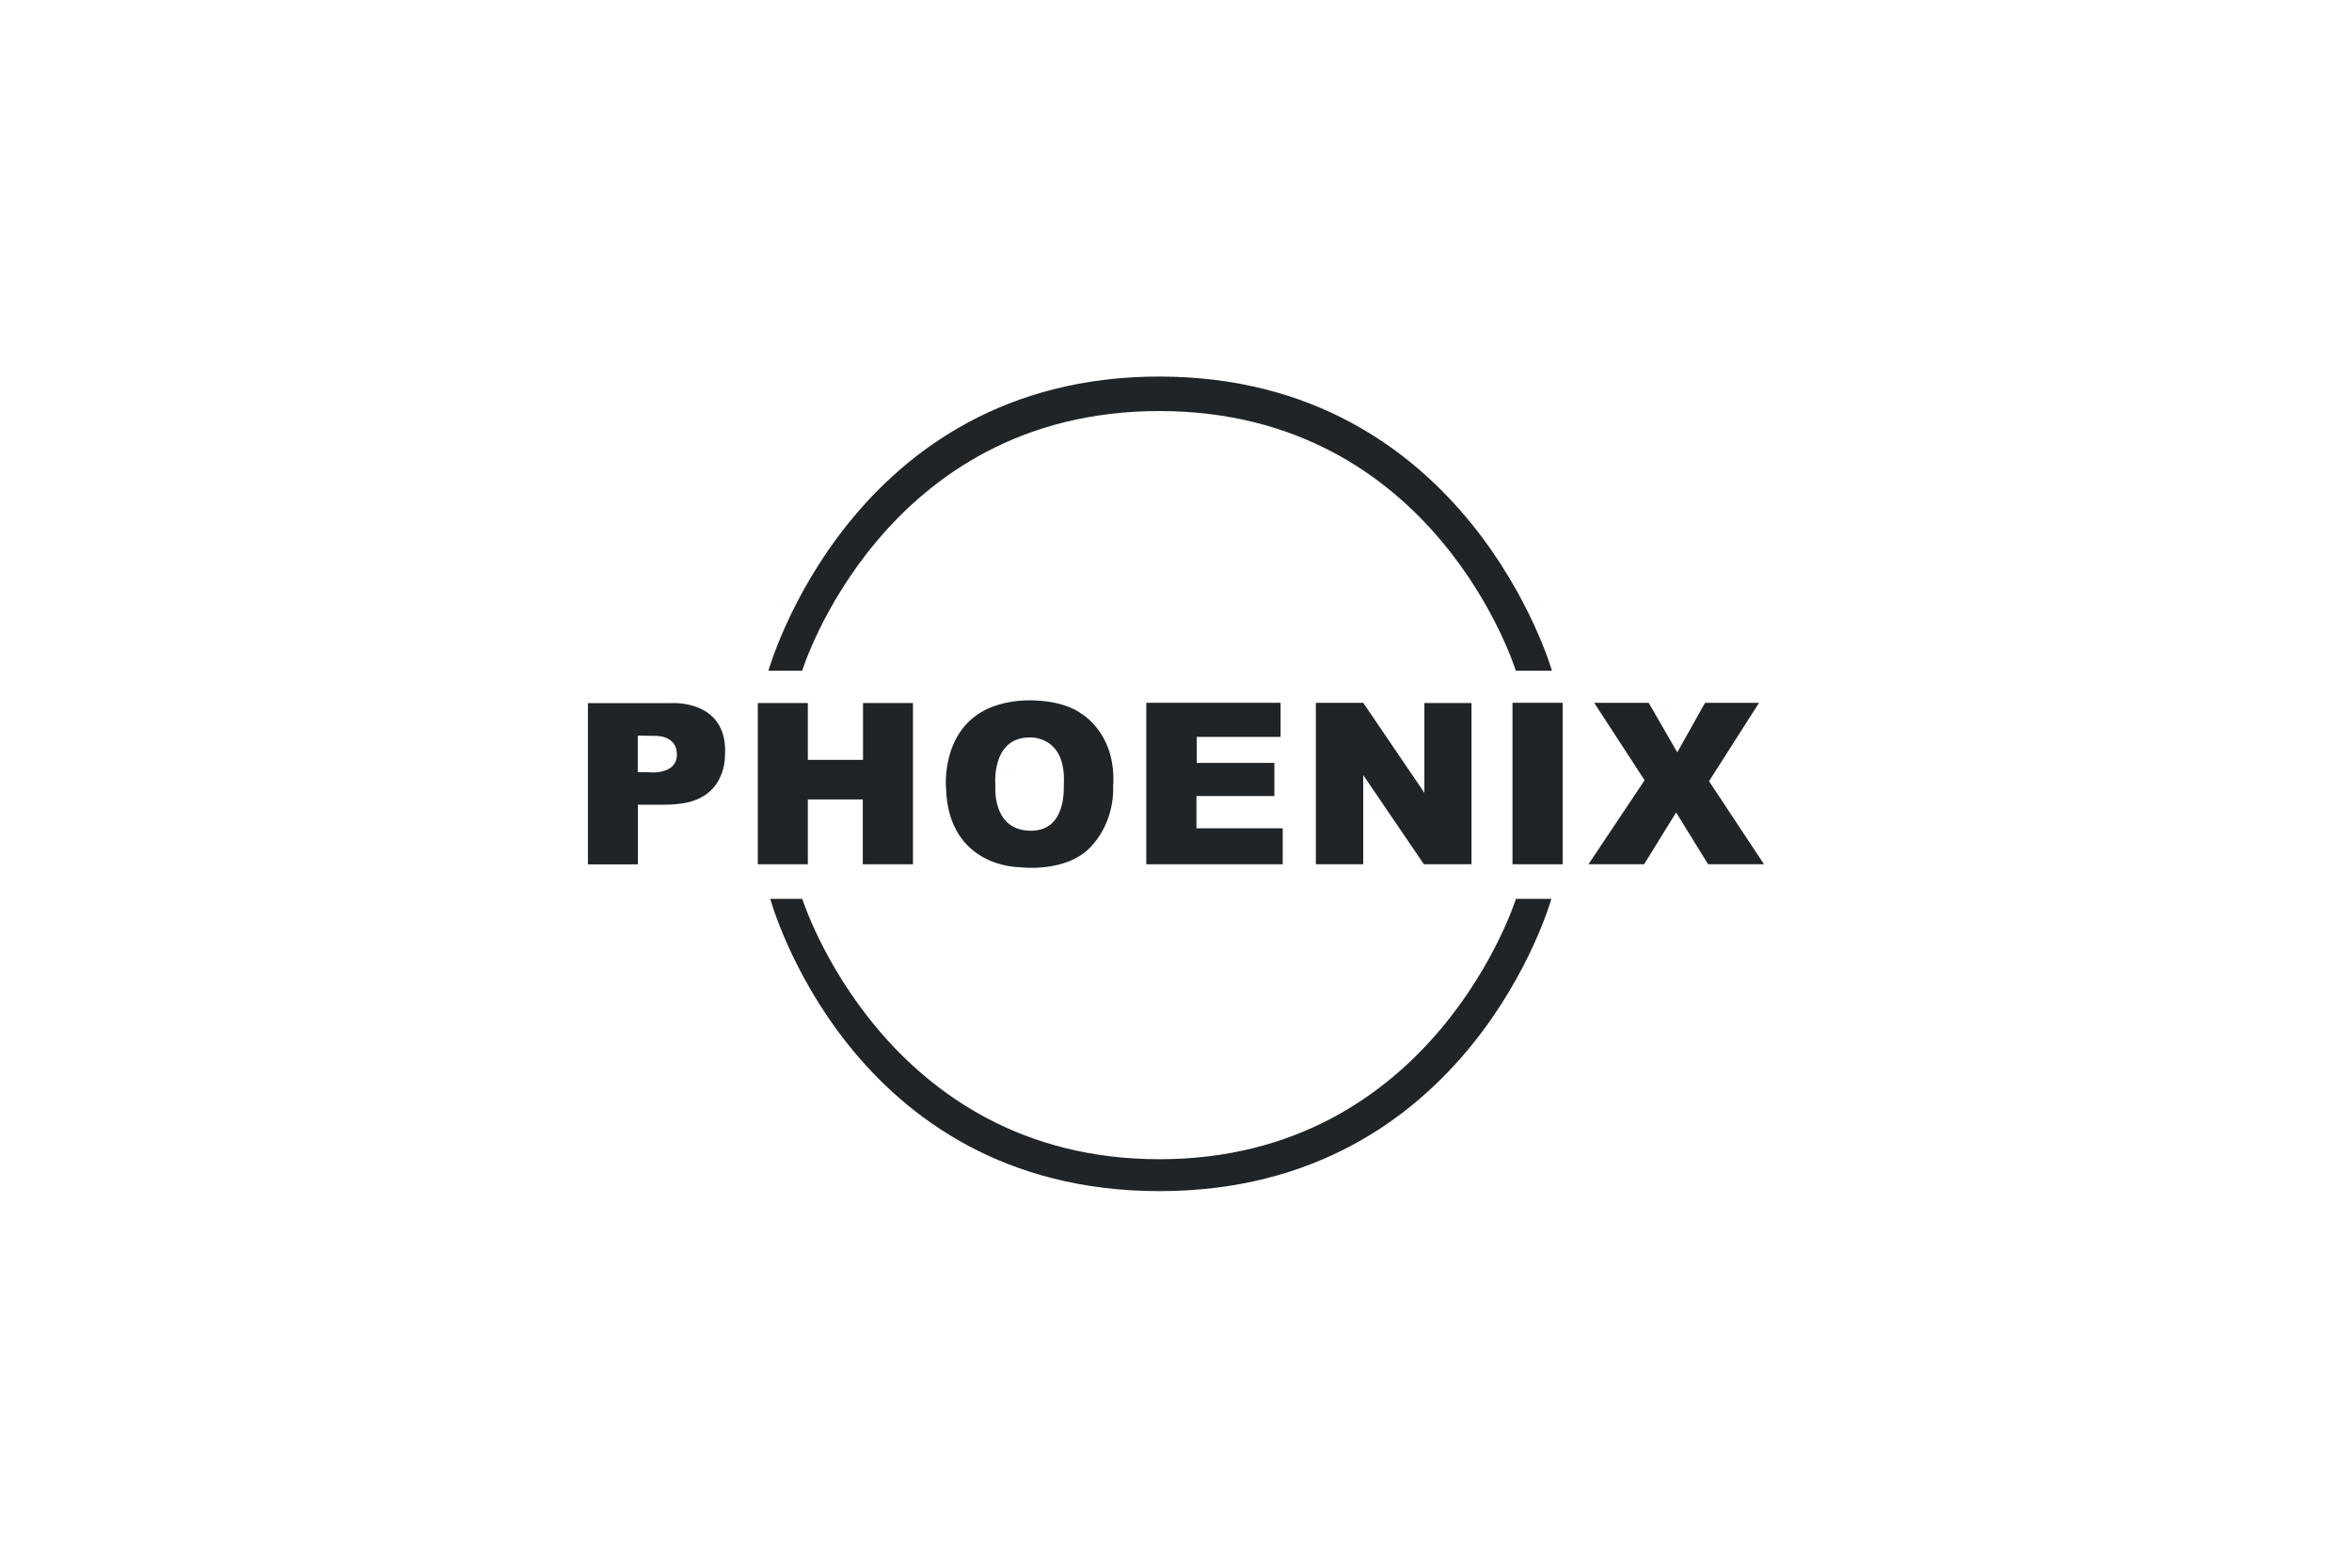 <svg xmlns="http://www.w3.org/2000/svg" id="Ebene_50" data-name="Ebene 50" viewBox="0 0 300 200"><defs><style> .cls-1 { fill: #212427; } </style></defs><path class="cls-1" d="m98.24,114.67h4.09s10.48,33.22,45.55,33.22,45.48-33.22,45.48-33.22h4.52s-10.4,37.29-49.99,37.29-49.64-37.29-49.64-37.29"></path><path class="cls-1" d="m98.02,85.56h4.3s10.26-33.12,45.55-33.12,45.47,33.12,45.47,33.12h4.61s-10.7-37.52-50.08-37.52-49.85,37.52-49.85,37.52"></path><path class="cls-1" d="m92.49,96.04c.18-6.77-6.74-6.34-6.74-6.34h-10.76v20.57h6.37v-7.61h3.47c1.84,0,3.17-.36,3.17-.36,4.86-1.33,4.47-6.25,4.47-6.25m-9.49,2.48l-1.63-.03v-4.65l2.3.03s2.72-.09,2.69,2.42c-.03,2.51-3.35,2.24-3.35,2.24"></path><polygon class="cls-1" points="96.66 110.26 96.66 89.69 103.04 89.69 103.04 96.94 110.08 96.94 110.08 89.69 116.45 89.69 116.45 110.26 110.05 110.26 110.05 101.99 103.04 101.99 103.04 110.26 96.66 110.26"></polygon><path class="cls-1" d="m137.84,90.99s-1.75-1.45-5.77-1.63c-4.02-.18-6.46,1.24-6.46,1.24-5.56,2.87-4.95,9.82-4.95,9.82.24,10.24,9.3,10.21,9.3,10.21,0,0,5.95.82,9.15-2.57,3.2-3.38,2.87-7.67,2.87-7.67.48-6.89-4.14-9.39-4.14-9.39m-6.53,14.98c-4.83-.15-4.35-5.74-4.35-5.74,0,0-.6-6.13,4.35-6.16,0,0,4.71-.33,4.38,5.98-.03.27.45,6.07-4.38,5.92"></path><polygon class="cls-1" points="146.21 110.26 146.21 89.66 163.34 89.66 163.34 94.01 152.64 94.01 152.64 97.33 162.55 97.33 162.55 101.56 152.61 101.56 152.61 105.67 163.61 105.67 163.61 110.26 146.21 110.26"></polygon><polygon class="cls-1" points="167.84 110.26 167.84 89.66 173.88 89.66 181.68 101.14 181.68 89.69 187.69 89.69 187.69 110.26 181.62 110.26 173.88 98.88 173.88 110.26 167.84 110.26"></polygon><rect class="cls-1" x="192.92" y="89.66" width="6.4" height="20.6"></rect><polygon class="cls-1" points="202.61 110.26 209.77 99.54 203.34 89.66 210.29 89.66 213.94 95.98 217.48 89.66 224.37 89.66 217.99 99.66 225 110.26 217.87 110.26 213.79 103.65 209.71 110.26 202.61 110.26"></polygon></svg>